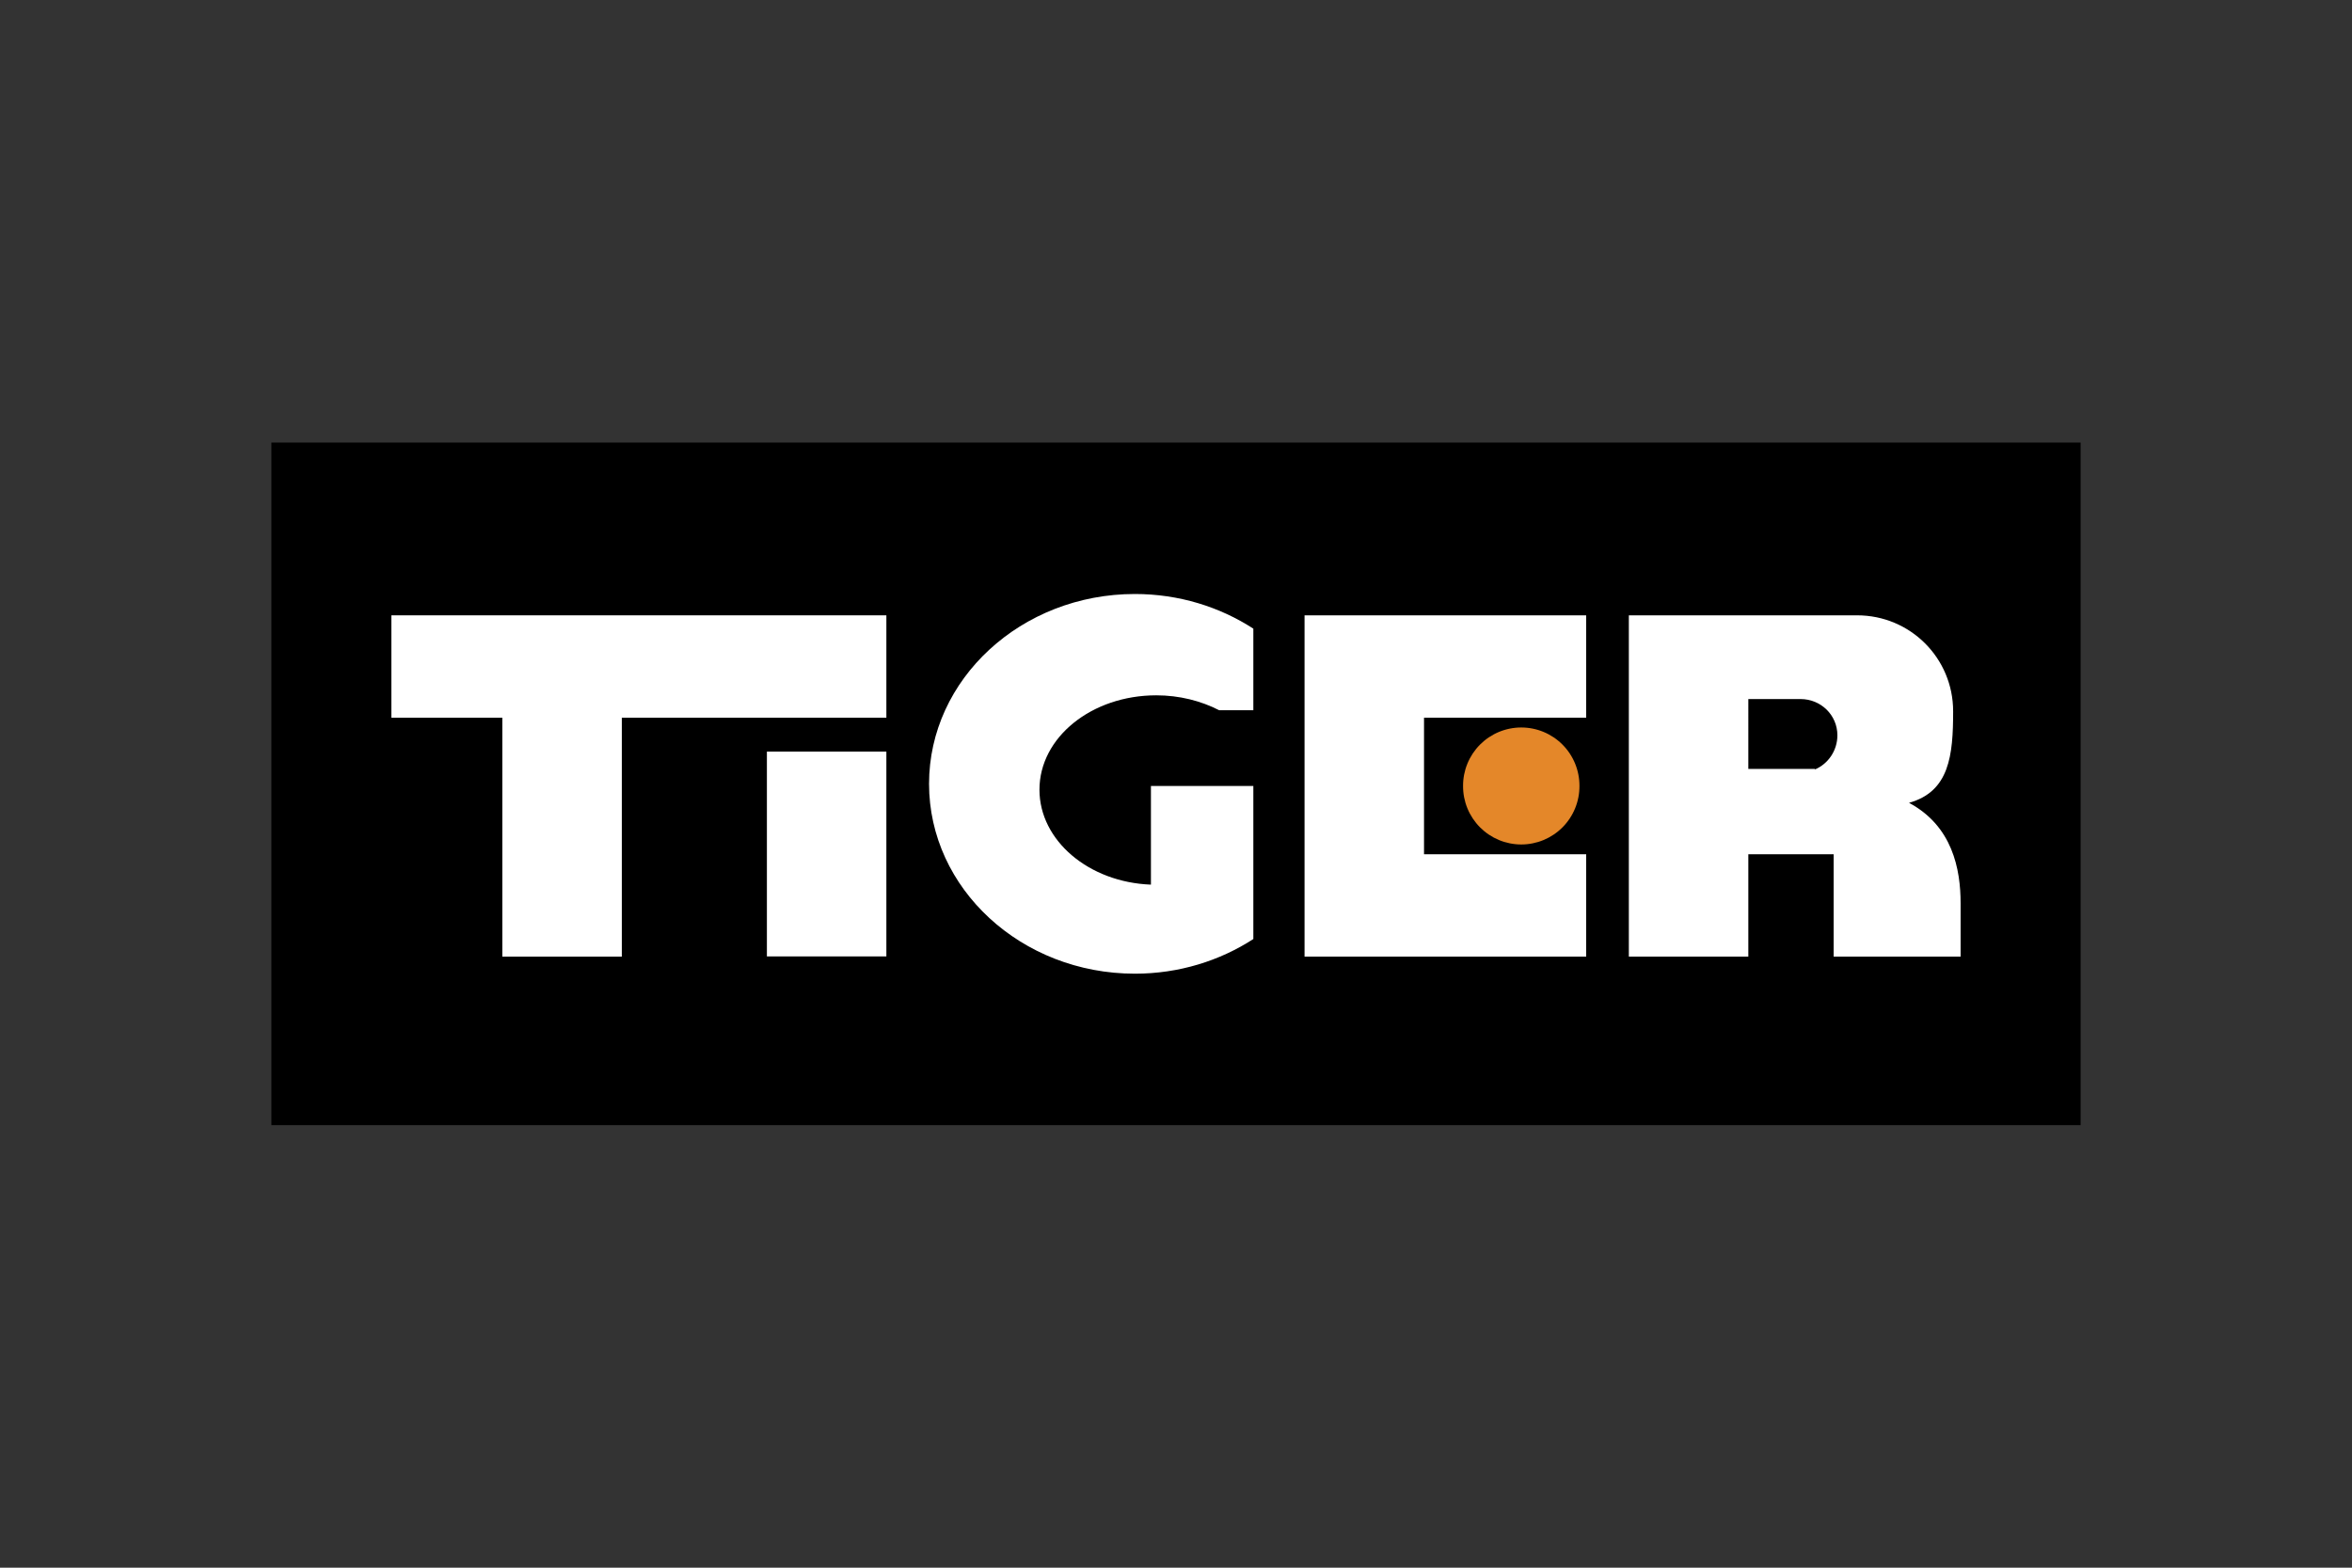 <?xml version="1.0" encoding="UTF-8"?>
<svg xmlns="http://www.w3.org/2000/svg" width="1200" height="800" viewBox="0 0 1200 800" fill="none">
  <rect x="0" y="0" width="1200" height="800" fill="#333333" stroke="none"/>
  <path d="M138.461 225.834H1061.54V574.165H138.461V225.834Z" fill="black"></path>
  <path d="M199.691 314.006V366.255H256.295V488.171H317.253V366.255H452.231V314.006H199.691Z" fill="white"></path>
  <path d="M452.231 383.561V488.06H391.273V383.561H452.231ZM665.584 314.006V488.171H809.271V435.922H726.542V366.255H809.271V314.006H726.542H665.584ZM831.041 314.006V488.171H891.999V435.922H935.541V488.171H1000.31V460.958C1000.31 443.379 996.071 421.505 973.988 409.685C994.614 403.912 996.498 385.508 996.498 362.99C996.498 335.853 974.651 314.006 947.514 314.006H887.1H831.041ZM891.999 356.731H918.667C929.006 356.731 937.445 364.898 937.445 375.236C937.445 382.989 932.75 389.794 926.015 392.653V392.38H891.998L891.999 356.731Z" fill="white"></path>
  <path d="M805.841 401.088C805.862 405.001 805.11 408.879 803.627 412.499C802.145 416.12 799.961 419.412 797.202 422.186C794.443 424.96 791.163 427.161 787.551 428.663C783.938 430.165 780.064 430.938 776.152 430.938C772.24 430.938 768.366 430.165 764.753 428.663C761.141 427.161 757.861 424.96 755.102 422.186C752.343 419.412 750.159 416.12 748.677 412.499C747.194 408.879 746.442 405.001 746.463 401.088C746.442 397.176 747.194 393.298 748.677 389.678C750.159 386.057 752.343 382.765 755.102 379.991C757.861 377.217 761.141 375.016 764.753 373.514C768.366 372.012 772.24 371.239 776.152 371.239C780.064 371.239 783.938 372.012 787.551 373.514C791.163 375.016 794.443 377.217 797.202 379.991C799.961 382.765 802.145 386.057 803.627 389.678C805.11 393.298 805.862 397.176 805.841 401.088Z" fill="#E48729"></path>
  <path d="M579.046 303.12C521.05 303.12 474.002 346.559 474.002 400C474.002 453.441 521.05 496.879 579.046 496.879C601.524 496.879 622.379 490.273 639.459 479.19V401.088H587.21V451.434C555.562 450.249 530.334 428.957 530.334 402.993C530.334 376.272 556.987 354.826 589.932 354.826C601.743 354.826 612.76 357.671 622.043 362.445H639.459V320.809C622.38 309.726 601.523 303.12 579.046 303.12Z" fill="white"></path>
</svg>
